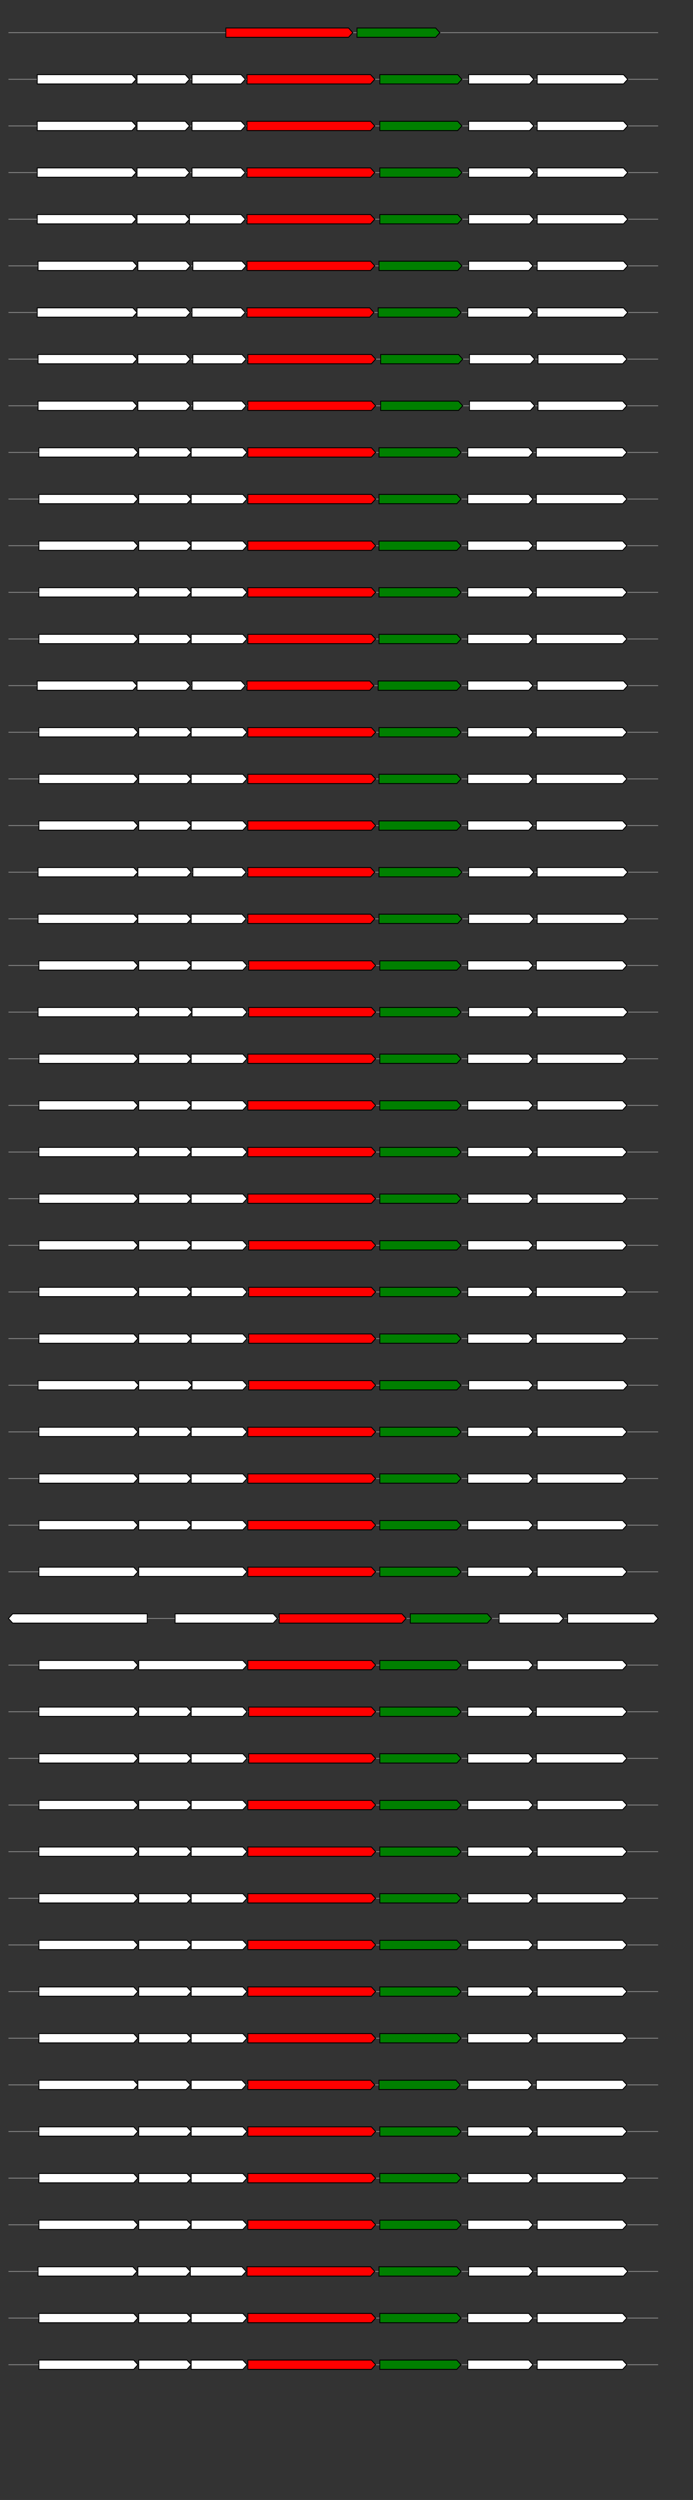 <svg xmlns="http://www.w3.org/2000/svg" height="2770" width="768.0" version="1.1" y="0" x="0" preserveAspectRatio="none" xmlns:xlink="http://www.w3.org/1999/xlink" viewBox="0 0 819.2 2680"  >
<rect x="0" y="0" width="819.2" height="2680" fill="#333333" stroke="none"/>
<g  >
<line y1="35" x2="778.0" style="stroke:grey; stroke-width:1; " x1="10" y2="35"  />
</g>
<g id="all_1_0_0"  >
<polygon style="stroke:black; stroke-width:1; fill:red; " points="267,40 412,40 417,35 412,30 267,30 267,40 "  />
</g>
<g id="all_1_0_1"  >
<polygon style="stroke:black; stroke-width:1; fill:green; " points="422,40 515,40 520,35 515,30 422,30 422,40 "  />
</g>
<g  >
<line y1="85" x2="778.0" style="stroke:grey; stroke-width:1; " x1="10" y2="85"  />
</g>
<g id="all_1_1_0"  >
<polygon style="stroke:black; stroke-width:1; fill:#FFFFFF; " points="44,90 156,90 161,85 156,80 44,80 44,90 "  />
</g>
<g id="all_1_1_1"  >
<polygon style="stroke:black; stroke-width:1; fill:#FFFFFF; " points="162,90 219,90 224,85 219,80 162,80 162,90 "  />
</g>
<g id="all_1_1_2"  >
<polygon style="stroke:black; stroke-width:1; fill:#FFFFFF; " points="227,90 285,90 290,85 285,80 227,80 227,90 "  />
</g>
<g id="all_1_1_3"  >
<polygon style="stroke:black; stroke-width:1; fill:red; " points="292,90 438,90 443,85 438,80 292,80 292,90 "  />
</g>
<g id="all_1_1_4"  >
<polygon style="stroke:black; stroke-width:1; fill:green; " points="449,90 541,90 546,85 541,80 449,80 449,90 "  />
</g>
<g id="all_1_1_5"  >
<polygon style="stroke:black; stroke-width:1; fill:#FFFFFF; " points="554,90 626,90 631,85 626,80 554,80 554,90 "  />
</g>
<g id="all_1_1_6"  >
<polygon style="stroke:black; stroke-width:1; fill:#FFFFFF; " points="635,90 737,90 742,85 737,80 635,80 635,90 "  />
</g>
<g  >
<line y1="135" x2="778.0" style="stroke:grey; stroke-width:1; " x1="10" y2="135"  />
</g>
<g id="all_1_2_0"  >
<polygon style="stroke:black; stroke-width:1; fill:#FFFFFF; " points="44,140 156,140 161,135 156,130 44,130 44,140 "  />
</g>
<g id="all_1_2_1"  >
<polygon style="stroke:black; stroke-width:1; fill:#FFFFFF; " points="162,140 219,140 224,135 219,130 162,130 162,140 "  />
</g>
<g id="all_1_2_2"  >
<polygon style="stroke:black; stroke-width:1; fill:#FFFFFF; " points="227,140 285,140 290,135 285,130 227,130 227,140 "  />
</g>
<g id="all_1_2_3"  >
<polygon style="stroke:black; stroke-width:1; fill:red; " points="292,140 438,140 443,135 438,130 292,130 292,140 "  />
</g>
<g id="all_1_2_4"  >
<polygon style="stroke:black; stroke-width:1; fill:green; " points="449,140 541,140 546,135 541,130 449,130 449,140 "  />
</g>
<g id="all_1_2_5"  >
<polygon style="stroke:black; stroke-width:1; fill:#FFFFFF; " points="554,140 626,140 631,135 626,130 554,130 554,140 "  />
</g>
<g id="all_1_2_6"  >
<polygon style="stroke:black; stroke-width:1; fill:#FFFFFF; " points="635,140 737,140 742,135 737,130 635,130 635,140 "  />
</g>
<g  >
<line y1="185" x2="778.0" style="stroke:grey; stroke-width:1; " x1="10" y2="185"  />
</g>
<g id="all_1_3_0"  >
<polygon style="stroke:black; stroke-width:1; fill:#FFFFFF; " points="44,190 156,190 161,185 156,180 44,180 44,190 "  />
</g>
<g id="all_1_3_1"  >
<polygon style="stroke:black; stroke-width:1; fill:#FFFFFF; " points="162,190 219,190 224,185 219,180 162,180 162,190 "  />
</g>
<g id="all_1_3_2"  >
<polygon style="stroke:black; stroke-width:1; fill:#FFFFFF; " points="227,190 285,190 290,185 285,180 227,180 227,190 "  />
</g>
<g id="all_1_3_3"  >
<polygon style="stroke:black; stroke-width:1; fill:red; " points="292,190 438,190 443,185 438,180 292,180 292,190 "  />
</g>
<g id="all_1_3_4"  >
<polygon style="stroke:black; stroke-width:1; fill:green; " points="449,190 541,190 546,185 541,180 449,180 449,190 "  />
</g>
<g id="all_1_3_5"  >
<polygon style="stroke:black; stroke-width:1; fill:#FFFFFF; " points="554,190 626,190 631,185 626,180 554,180 554,190 "  />
</g>
<g id="all_1_3_6"  >
<polygon style="stroke:black; stroke-width:1; fill:#FFFFFF; " points="635,190 737,190 742,185 737,180 635,180 635,190 "  />
</g>
<g  >
<line y1="235" x2="778.0" style="stroke:grey; stroke-width:1; " x1="10" y2="235"  />
</g>
<g id="all_1_4_0"  >
<polygon style="stroke:black; stroke-width:1; fill:#FFFFFF; " points="44,240 156,240 161,235 156,230 44,230 44,240 "  />
</g>
<g id="all_1_4_1"  >
<polygon style="stroke:black; stroke-width:1; fill:#FFFFFF; " points="162,240 219,240 224,235 219,230 162,230 162,240 "  />
</g>
<g id="all_1_4_2"  >
<polygon style="stroke:black; stroke-width:1; fill:#FFFFFF; " points="224,240 285,240 290,235 285,230 224,230 224,240 "  />
</g>
<g id="all_1_4_3"  >
<polygon style="stroke:black; stroke-width:1; fill:red; " points="292,240 438,240 443,235 438,230 292,230 292,240 "  />
</g>
<g id="all_1_4_4"  >
<polygon style="stroke:black; stroke-width:1; fill:green; " points="449,240 541,240 546,235 541,230 449,230 449,240 "  />
</g>
<g id="all_1_4_5"  >
<polygon style="stroke:black; stroke-width:1; fill:#FFFFFF; " points="554,240 626,240 631,235 626,230 554,230 554,240 "  />
</g>
<g id="all_1_4_6"  >
<polygon style="stroke:black; stroke-width:1; fill:#FFFFFF; " points="635,240 737,240 742,235 737,230 635,230 635,240 "  />
</g>
<g  >
<line y1="285" x2="778.0" style="stroke:grey; stroke-width:1; " x1="10" y2="285"  />
</g>
<g id="all_1_5_0"  >
<polygon style="stroke:black; stroke-width:1; fill:#FFFFFF; " points="45,290 157,290 162,285 157,280 45,280 45,290 "  />
</g>
<g id="all_1_5_1"  >
<polygon style="stroke:black; stroke-width:1; fill:#FFFFFF; " points="163,290 220,290 225,285 220,280 163,280 163,290 "  />
</g>
<g id="all_1_5_2"  >
<polygon style="stroke:black; stroke-width:1; fill:#FFFFFF; " points="228,290 286,290 291,285 286,280 228,280 228,290 "  />
</g>
<g id="all_1_5_3"  >
<polygon style="stroke:black; stroke-width:1; fill:red; " points="292,290 438,290 443,285 438,280 292,280 292,290 "  />
</g>
<g id="all_1_5_4"  >
<polygon style="stroke:black; stroke-width:1; fill:green; " points="448,290 541,290 546,285 541,280 448,280 448,290 "  />
</g>
<g id="all_1_5_5"  >
<polygon style="stroke:black; stroke-width:1; fill:#FFFFFF; " points="554,290 625,290 630,285 625,280 554,280 554,290 "  />
</g>
<g id="all_1_5_6"  >
<polygon style="stroke:black; stroke-width:1; fill:#FFFFFF; " points="635,290 737,290 742,285 737,280 635,280 635,290 "  />
</g>
<g  >
<line y1="335" x2="778.0" style="stroke:grey; stroke-width:1; " x1="10" y2="335"  />
</g>
<g id="all_1_6_0"  >
<polygon style="stroke:black; stroke-width:1; fill:#FFFFFF; " points="44,340 157,340 162,335 157,330 44,330 44,340 "  />
</g>
<g id="all_1_6_1"  >
<polygon style="stroke:black; stroke-width:1; fill:#FFFFFF; " points="162,340 220,340 225,335 220,330 162,330 162,340 "  />
</g>
<g id="all_1_6_2"  >
<polygon style="stroke:black; stroke-width:1; fill:#FFFFFF; " points="227,340 285,340 290,335 285,330 227,330 227,340 "  />
</g>
<g id="all_1_6_3"  >
<polygon style="stroke:black; stroke-width:1; fill:red; " points="292,340 437,340 442,335 437,330 292,330 292,340 "  />
</g>
<g id="all_1_6_4"  >
<polygon style="stroke:black; stroke-width:1; fill:green; " points="447,340 540,340 545,335 540,330 447,330 447,340 "  />
</g>
<g id="all_1_6_5"  >
<polygon style="stroke:black; stroke-width:1; fill:#FFFFFF; " points="553,340 625,340 630,335 625,330 553,330 553,340 "  />
</g>
<g id="all_1_6_6"  >
<polygon style="stroke:black; stroke-width:1; fill:#FFFFFF; " points="635,340 737,340 742,335 737,330 635,330 635,340 "  />
</g>
<g  >
<line y1="385" x2="778.0" style="stroke:grey; stroke-width:1; " x1="10" y2="385"  />
</g>
<g id="all_1_7_0"  >
<polygon style="stroke:black; stroke-width:1; fill:#FFFFFF; " points="45,390 157,390 162,385 157,380 45,380 45,390 "  />
</g>
<g id="all_1_7_1"  >
<polygon style="stroke:black; stroke-width:1; fill:#FFFFFF; " points="163,390 220,390 225,385 220,380 163,380 163,390 "  />
</g>
<g id="all_1_7_2"  >
<polygon style="stroke:black; stroke-width:1; fill:#FFFFFF; " points="228,390 286,390 291,385 286,380 228,380 228,390 "  />
</g>
<g id="all_1_7_3"  >
<polygon style="stroke:black; stroke-width:1; fill:red; " points="293,390 439,390 444,385 439,380 293,380 293,390 "  />
</g>
<g id="all_1_7_4"  >
<polygon style="stroke:black; stroke-width:1; fill:green; " points="450,390 542,390 547,385 542,380 450,380 450,390 "  />
</g>
<g id="all_1_7_5"  >
<polygon style="stroke:black; stroke-width:1; fill:#FFFFFF; " points="555,390 627,390 632,385 627,380 555,380 555,390 "  />
</g>
<g id="all_1_7_6"  >
<polygon style="stroke:black; stroke-width:1; fill:#FFFFFF; " points="636,390 736,390 741,385 736,380 636,380 636,390 "  />
</g>
<g  >
<line y1="435" x2="778.0" style="stroke:grey; stroke-width:1; " x1="10" y2="435"  />
</g>
<g id="all_1_8_0"  >
<polygon style="stroke:black; stroke-width:1; fill:#FFFFFF; " points="45,440 157,440 162,435 157,430 45,430 45,440 "  />
</g>
<g id="all_1_8_1"  >
<polygon style="stroke:black; stroke-width:1; fill:#FFFFFF; " points="163,440 220,440 225,435 220,430 163,430 163,440 "  />
</g>
<g id="all_1_8_2"  >
<polygon style="stroke:black; stroke-width:1; fill:#FFFFFF; " points="228,440 286,440 291,435 286,430 228,430 228,440 "  />
</g>
<g id="all_1_8_3"  >
<polygon style="stroke:black; stroke-width:1; fill:red; " points="293,440 439,440 444,435 439,430 293,430 293,440 "  />
</g>
<g id="all_1_8_4"  >
<polygon style="stroke:black; stroke-width:1; fill:green; " points="450,440 542,440 547,435 542,430 450,430 450,440 "  />
</g>
<g id="all_1_8_5"  >
<polygon style="stroke:black; stroke-width:1; fill:#FFFFFF; " points="555,440 627,440 632,435 627,430 555,430 555,440 "  />
</g>
<g id="all_1_8_6"  >
<polygon style="stroke:black; stroke-width:1; fill:#FFFFFF; " points="636,440 736,440 741,435 736,430 636,430 636,440 "  />
</g>
<g  >
<line y1="485" x2="778.0" style="stroke:grey; stroke-width:1; " x1="10" y2="485"  />
</g>
<g id="all_1_9_0"  >
<polygon style="stroke:black; stroke-width:1; fill:#FFFFFF; " points="46,490 158,490 163,485 158,480 46,480 46,490 "  />
</g>
<g id="all_1_9_1"  >
<polygon style="stroke:black; stroke-width:1; fill:#FFFFFF; " points="164,490 221,490 226,485 221,480 164,480 164,490 "  />
</g>
<g id="all_1_9_2"  >
<polygon style="stroke:black; stroke-width:1; fill:#FFFFFF; " points="226,490 287,490 292,485 287,480 226,480 226,490 "  />
</g>
<g id="all_1_9_3"  >
<polygon style="stroke:black; stroke-width:1; fill:red; " points="293,490 439,490 444,485 439,480 293,480 293,490 "  />
</g>
<g id="all_1_9_4"  >
<polygon style="stroke:black; stroke-width:1; fill:green; " points="448,490 540,490 545,485 540,480 448,480 448,490 "  />
</g>
<g id="all_1_9_5"  >
<polygon style="stroke:black; stroke-width:1; fill:#FFFFFF; " points="553,490 625,490 630,485 625,480 553,480 553,490 "  />
</g>
<g id="all_1_9_6"  >
<polygon style="stroke:black; stroke-width:1; fill:#FFFFFF; " points="634,490 736,490 741,485 736,480 634,480 634,490 "  />
</g>
<g  >
<line y1="535" x2="778.0" style="stroke:grey; stroke-width:1; " x1="10" y2="535"  />
</g>
<g id="all_1_10_0"  >
<polygon style="stroke:black; stroke-width:1; fill:#FFFFFF; " points="46,540 158,540 163,535 158,530 46,530 46,540 "  />
</g>
<g id="all_1_10_1"  >
<polygon style="stroke:black; stroke-width:1; fill:#FFFFFF; " points="164,540 221,540 226,535 221,530 164,530 164,540 "  />
</g>
<g id="all_1_10_2"  >
<polygon style="stroke:black; stroke-width:1; fill:#FFFFFF; " points="226,540 287,540 292,535 287,530 226,530 226,540 "  />
</g>
<g id="all_1_10_3"  >
<polygon style="stroke:black; stroke-width:1; fill:red; " points="293,540 439,540 444,535 439,530 293,530 293,540 "  />
</g>
<g id="all_1_10_4"  >
<polygon style="stroke:black; stroke-width:1; fill:green; " points="448,540 540,540 545,535 540,530 448,530 448,540 "  />
</g>
<g id="all_1_10_5"  >
<polygon style="stroke:black; stroke-width:1; fill:#FFFFFF; " points="553,540 625,540 630,535 625,530 553,530 553,540 "  />
</g>
<g id="all_1_10_6"  >
<polygon style="stroke:black; stroke-width:1; fill:#FFFFFF; " points="634,540 736,540 741,535 736,530 634,530 634,540 "  />
</g>
<g  >
<line y1="585" x2="778.0" style="stroke:grey; stroke-width:1; " x1="10" y2="585"  />
</g>
<g id="all_1_11_0"  >
<polygon style="stroke:black; stroke-width:1; fill:#FFFFFF; " points="46,590 158,590 163,585 158,580 46,580 46,590 "  />
</g>
<g id="all_1_11_1"  >
<polygon style="stroke:black; stroke-width:1; fill:#FFFFFF; " points="164,590 221,590 226,585 221,580 164,580 164,590 "  />
</g>
<g id="all_1_11_2"  >
<polygon style="stroke:black; stroke-width:1; fill:#FFFFFF; " points="226,590 287,590 292,585 287,580 226,580 226,590 "  />
</g>
<g id="all_1_11_3"  >
<polygon style="stroke:black; stroke-width:1; fill:red; " points="293,590 439,590 444,585 439,580 293,580 293,590 "  />
</g>
<g id="all_1_11_4"  >
<polygon style="stroke:black; stroke-width:1; fill:green; " points="448,590 540,590 545,585 540,580 448,580 448,590 "  />
</g>
<g id="all_1_11_5"  >
<polygon style="stroke:black; stroke-width:1; fill:#FFFFFF; " points="553,590 625,590 630,585 625,580 553,580 553,590 "  />
</g>
<g id="all_1_11_6"  >
<polygon style="stroke:black; stroke-width:1; fill:#FFFFFF; " points="634,590 736,590 741,585 736,580 634,580 634,590 "  />
</g>
<g  >
<line y1="635" x2="778.0" style="stroke:grey; stroke-width:1; " x1="10" y2="635"  />
</g>
<g id="all_1_12_0"  >
<polygon style="stroke:black; stroke-width:1; fill:#FFFFFF; " points="46,640 158,640 163,635 158,630 46,630 46,640 "  />
</g>
<g id="all_1_12_1"  >
<polygon style="stroke:black; stroke-width:1; fill:#FFFFFF; " points="164,640 221,640 226,635 221,630 164,630 164,640 "  />
</g>
<g id="all_1_12_2"  >
<polygon style="stroke:black; stroke-width:1; fill:#FFFFFF; " points="226,640 287,640 292,635 287,630 226,630 226,640 "  />
</g>
<g id="all_1_12_3"  >
<polygon style="stroke:black; stroke-width:1; fill:red; " points="293,640 439,640 444,635 439,630 293,630 293,640 "  />
</g>
<g id="all_1_12_4"  >
<polygon style="stroke:black; stroke-width:1; fill:green; " points="448,640 540,640 545,635 540,630 448,630 448,640 "  />
</g>
<g id="all_1_12_5"  >
<polygon style="stroke:black; stroke-width:1; fill:#FFFFFF; " points="553,640 625,640 630,635 625,630 553,630 553,640 "  />
</g>
<g id="all_1_12_6"  >
<polygon style="stroke:black; stroke-width:1; fill:#FFFFFF; " points="634,640 736,640 741,635 736,630 634,630 634,640 "  />
</g>
<g  >
<line y1="685" x2="778.0" style="stroke:grey; stroke-width:1; " x1="10" y2="685"  />
</g>
<g id="all_1_13_0"  >
<polygon style="stroke:black; stroke-width:1; fill:#FFFFFF; " points="46,690 158,690 163,685 158,680 46,680 46,690 "  />
</g>
<g id="all_1_13_1"  >
<polygon style="stroke:black; stroke-width:1; fill:#FFFFFF; " points="164,690 221,690 226,685 221,680 164,680 164,690 "  />
</g>
<g id="all_1_13_2"  >
<polygon style="stroke:black; stroke-width:1; fill:#FFFFFF; " points="226,690 287,690 292,685 287,680 226,680 226,690 "  />
</g>
<g id="all_1_13_3"  >
<polygon style="stroke:black; stroke-width:1; fill:red; " points="293,690 439,690 444,685 439,680 293,680 293,690 "  />
</g>
<g id="all_1_13_4"  >
<polygon style="stroke:black; stroke-width:1; fill:green; " points="448,690 540,690 545,685 540,680 448,680 448,690 "  />
</g>
<g id="all_1_13_5"  >
<polygon style="stroke:black; stroke-width:1; fill:#FFFFFF; " points="553,690 625,690 630,685 625,680 553,680 553,690 "  />
</g>
<g id="all_1_13_6"  >
<polygon style="stroke:black; stroke-width:1; fill:#FFFFFF; " points="634,690 736,690 741,685 736,680 634,680 634,690 "  />
</g>
<g  >
<line y1="735" x2="778.0" style="stroke:grey; stroke-width:1; " x1="10" y2="735"  />
</g>
<g id="all_1_14_0"  >
<polygon style="stroke:black; stroke-width:1; fill:#FFFFFF; " points="44,740 157,740 162,735 157,730 44,730 44,740 "  />
</g>
<g id="all_1_14_1"  >
<polygon style="stroke:black; stroke-width:1; fill:#FFFFFF; " points="162,740 220,740 225,735 220,730 162,730 162,740 "  />
</g>
<g id="all_1_14_2"  >
<polygon style="stroke:black; stroke-width:1; fill:#FFFFFF; " points="227,740 285,740 290,735 285,730 227,730 227,740 "  />
</g>
<g id="all_1_14_3"  >
<polygon style="stroke:black; stroke-width:1; fill:red; " points="292,740 437,740 442,735 437,730 292,730 292,740 "  />
</g>
<g id="all_1_14_4"  >
<polygon style="stroke:black; stroke-width:1; fill:green; " points="447,740 540,740 545,735 540,730 447,730 447,740 "  />
</g>
<g id="all_1_14_5"  >
<polygon style="stroke:black; stroke-width:1; fill:#FFFFFF; " points="553,740 625,740 630,735 625,730 553,730 553,740 "  />
</g>
<g id="all_1_14_6"  >
<polygon style="stroke:black; stroke-width:1; fill:#FFFFFF; " points="635,740 737,740 742,735 737,730 635,730 635,740 "  />
</g>
<g  >
<line y1="785" x2="778.0" style="stroke:grey; stroke-width:1; " x1="10" y2="785"  />
</g>
<g id="all_1_15_0"  >
<polygon style="stroke:black; stroke-width:1; fill:#FFFFFF; " points="46,790 158,790 163,785 158,780 46,780 46,790 "  />
</g>
<g id="all_1_15_1"  >
<polygon style="stroke:black; stroke-width:1; fill:#FFFFFF; " points="164,790 221,790 226,785 221,780 164,780 164,790 "  />
</g>
<g id="all_1_15_2"  >
<polygon style="stroke:black; stroke-width:1; fill:#FFFFFF; " points="226,790 287,790 292,785 287,780 226,780 226,790 "  />
</g>
<g id="all_1_15_3"  >
<polygon style="stroke:black; stroke-width:1; fill:red; " points="293,790 439,790 444,785 439,780 293,780 293,790 "  />
</g>
<g id="all_1_15_4"  >
<polygon style="stroke:black; stroke-width:1; fill:green; " points="448,790 540,790 545,785 540,780 448,780 448,790 "  />
</g>
<g id="all_1_15_5"  >
<polygon style="stroke:black; stroke-width:1; fill:#FFFFFF; " points="553,790 625,790 630,785 625,780 553,780 553,790 "  />
</g>
<g id="all_1_15_6"  >
<polygon style="stroke:black; stroke-width:1; fill:#FFFFFF; " points="634,790 736,790 741,785 736,780 634,780 634,790 "  />
</g>
<g  >
<line y1="835" x2="778.0" style="stroke:grey; stroke-width:1; " x1="10" y2="835"  />
</g>
<g id="all_1_16_0"  >
<polygon style="stroke:black; stroke-width:1; fill:#FFFFFF; " points="46,840 158,840 163,835 158,830 46,830 46,840 "  />
</g>
<g id="all_1_16_1"  >
<polygon style="stroke:black; stroke-width:1; fill:#FFFFFF; " points="164,840 221,840 226,835 221,830 164,830 164,840 "  />
</g>
<g id="all_1_16_2"  >
<polygon style="stroke:black; stroke-width:1; fill:#FFFFFF; " points="226,840 287,840 292,835 287,830 226,830 226,840 "  />
</g>
<g id="all_1_16_3"  >
<polygon style="stroke:black; stroke-width:1; fill:red; " points="293,840 439,840 444,835 439,830 293,830 293,840 "  />
</g>
<g id="all_1_16_4"  >
<polygon style="stroke:black; stroke-width:1; fill:green; " points="448,840 540,840 545,835 540,830 448,830 448,840 "  />
</g>
<g id="all_1_16_5"  >
<polygon style="stroke:black; stroke-width:1; fill:#FFFFFF; " points="553,840 625,840 630,835 625,830 553,830 553,840 "  />
</g>
<g id="all_1_16_6"  >
<polygon style="stroke:black; stroke-width:1; fill:#FFFFFF; " points="634,840 736,840 741,835 736,830 634,830 634,840 "  />
</g>
<g  >
<line y1="885" x2="778.0" style="stroke:grey; stroke-width:1; " x1="10" y2="885"  />
</g>
<g id="all_1_17_0"  >
<polygon style="stroke:black; stroke-width:1; fill:#FFFFFF; " points="46,890 158,890 163,885 158,880 46,880 46,890 "  />
</g>
<g id="all_1_17_1"  >
<polygon style="stroke:black; stroke-width:1; fill:#FFFFFF; " points="164,890 221,890 226,885 221,880 164,880 164,890 "  />
</g>
<g id="all_1_17_2"  >
<polygon style="stroke:black; stroke-width:1; fill:#FFFFFF; " points="226,890 287,890 292,885 287,880 226,880 226,890 "  />
</g>
<g id="all_1_17_3"  >
<polygon style="stroke:black; stroke-width:1; fill:red; " points="293,890 439,890 444,885 439,880 293,880 293,890 "  />
</g>
<g id="all_1_17_4"  >
<polygon style="stroke:black; stroke-width:1; fill:green; " points="448,890 540,890 545,885 540,880 448,880 448,890 "  />
</g>
<g id="all_1_17_5"  >
<polygon style="stroke:black; stroke-width:1; fill:#FFFFFF; " points="553,890 625,890 630,885 625,880 553,880 553,890 "  />
</g>
<g id="all_1_17_6"  >
<polygon style="stroke:black; stroke-width:1; fill:#FFFFFF; " points="634,890 736,890 741,885 736,880 634,880 634,890 "  />
</g>
<g  >
<line y1="935" x2="778.0" style="stroke:grey; stroke-width:1; " x1="10" y2="935"  />
</g>
<g id="all_1_18_0"  >
<polygon style="stroke:black; stroke-width:1; fill:#FFFFFF; " points="45,940 158,940 163,935 158,930 45,930 45,940 "  />
</g>
<g id="all_1_18_1"  >
<polygon style="stroke:black; stroke-width:1; fill:#FFFFFF; " points="163,940 221,940 226,935 221,930 163,930 163,940 "  />
</g>
<g id="all_1_18_2"  >
<polygon style="stroke:black; stroke-width:1; fill:#FFFFFF; " points="228,940 286,940 291,935 286,930 228,930 228,940 "  />
</g>
<g id="all_1_18_3"  >
<polygon style="stroke:black; stroke-width:1; fill:red; " points="293,940 438,940 443,935 438,930 293,930 293,940 "  />
</g>
<g id="all_1_18_4"  >
<polygon style="stroke:black; stroke-width:1; fill:green; " points="448,940 541,940 546,935 541,930 448,930 448,940 "  />
</g>
<g id="all_1_18_5"  >
<polygon style="stroke:black; stroke-width:1; fill:#FFFFFF; " points="554,940 626,940 631,935 626,930 554,930 554,940 "  />
</g>
<g id="all_1_18_6"  >
<polygon style="stroke:black; stroke-width:1; fill:#FFFFFF; " points="635,940 737,940 742,935 737,930 635,930 635,940 "  />
</g>
<g  >
<line y1="985" x2="778.0" style="stroke:grey; stroke-width:1; " x1="10" y2="985"  />
</g>
<g id="all_1_19_0"  >
<polygon style="stroke:black; stroke-width:1; fill:#FFFFFF; " points="45,990 158,990 163,985 158,980 45,980 45,990 "  />
</g>
<g id="all_1_19_1"  >
<polygon style="stroke:black; stroke-width:1; fill:#FFFFFF; " points="163,990 221,990 226,985 221,980 163,980 163,990 "  />
</g>
<g id="all_1_19_2"  >
<polygon style="stroke:black; stroke-width:1; fill:#FFFFFF; " points="226,990 286,990 291,985 286,980 226,980 226,990 "  />
</g>
<g id="all_1_19_3"  >
<polygon style="stroke:black; stroke-width:1; fill:red; " points="293,990 438,990 443,985 438,980 293,980 293,990 "  />
</g>
<g id="all_1_19_4"  >
<polygon style="stroke:black; stroke-width:1; fill:green; " points="448,990 541,990 546,985 541,980 448,980 448,990 "  />
</g>
<g id="all_1_19_5"  >
<polygon style="stroke:black; stroke-width:1; fill:#FFFFFF; " points="554,990 626,990 631,985 626,980 554,980 554,990 "  />
</g>
<g id="all_1_19_6"  >
<polygon style="stroke:black; stroke-width:1; fill:#FFFFFF; " points="635,990 737,990 742,985 737,980 635,980 635,990 "  />
</g>
<g  >
<line y1="1035" x2="778.0" style="stroke:grey; stroke-width:1; " x1="10" y2="1035"  />
</g>
<g id="all_1_20_0"  >
<polygon style="stroke:black; stroke-width:1; fill:#FFFFFF; " points="46,1040 158,1040 163,1035 158,1030 46,1030 46,1040 "  />
</g>
<g id="all_1_20_1"  >
<polygon style="stroke:black; stroke-width:1; fill:#FFFFFF; " points="164,1040 221,1040 226,1035 221,1030 164,1030 164,1040 "  />
</g>
<g id="all_1_20_2"  >
<polygon style="stroke:black; stroke-width:1; fill:#FFFFFF; " points="226,1040 287,1040 292,1035 287,1030 226,1030 226,1040 "  />
</g>
<g id="all_1_20_3"  >
<polygon style="stroke:black; stroke-width:1; fill:red; " points="294,1040 439,1040 444,1035 439,1030 294,1030 294,1040 "  />
</g>
<g id="all_1_20_4"  >
<polygon style="stroke:black; stroke-width:1; fill:green; " points="449,1040 540,1040 545,1035 540,1030 449,1030 449,1040 "  />
</g>
<g id="all_1_20_5"  >
<polygon style="stroke:black; stroke-width:1; fill:#FFFFFF; " points="553,1040 625,1040 630,1035 625,1030 553,1030 553,1040 "  />
</g>
<g id="all_1_20_6"  >
<polygon style="stroke:black; stroke-width:1; fill:#FFFFFF; " points="634,1040 736,1040 741,1035 736,1030 634,1030 634,1040 "  />
</g>
<g  >
<line y1="1085" x2="778.0" style="stroke:grey; stroke-width:1; " x1="10" y2="1085"  />
</g>
<g id="all_1_21_0"  >
<polygon style="stroke:black; stroke-width:1; fill:#FFFFFF; " points="45,1090 159,1090 164,1085 159,1080 45,1080 45,1090 "  />
</g>
<g id="all_1_21_1"  >
<polygon style="stroke:black; stroke-width:1; fill:#FFFFFF; " points="164,1090 222,1090 227,1085 222,1080 164,1080 164,1090 "  />
</g>
<g id="all_1_21_2"  >
<polygon style="stroke:black; stroke-width:1; fill:#FFFFFF; " points="227,1090 287,1090 292,1085 287,1080 227,1080 227,1090 "  />
</g>
<g id="all_1_21_3"  >
<polygon style="stroke:black; stroke-width:1; fill:red; " points="294,1090 439,1090 444,1085 439,1080 294,1080 294,1090 "  />
</g>
<g id="all_1_21_4"  >
<polygon style="stroke:black; stroke-width:1; fill:green; " points="449,1090 540,1090 545,1085 540,1080 449,1080 449,1090 "  />
</g>
<g id="all_1_21_5"  >
<polygon style="stroke:black; stroke-width:1; fill:#FFFFFF; " points="554,1090 625,1090 630,1085 625,1080 554,1080 554,1090 "  />
</g>
<g id="all_1_21_6"  >
<polygon style="stroke:black; stroke-width:1; fill:#FFFFFF; " points="635,1090 737,1090 742,1085 737,1080 635,1080 635,1090 "  />
</g>
<g  >
<line y1="1135" x2="778.0" style="stroke:grey; stroke-width:1; " x1="10" y2="1135"  />
</g>
<g id="all_1_22_0"  >
<polygon style="stroke:black; stroke-width:1; fill:#FFFFFF; " points="46,1140 158,1140 163,1135 158,1130 46,1130 46,1140 "  />
</g>
<g id="all_1_22_1"  >
<polygon style="stroke:black; stroke-width:1; fill:#FFFFFF; " points="164,1140 221,1140 226,1135 221,1130 164,1130 164,1140 "  />
</g>
<g id="all_1_22_2"  >
<polygon style="stroke:black; stroke-width:1; fill:#FFFFFF; " points="226,1140 287,1140 292,1135 287,1130 226,1130 226,1140 "  />
</g>
<g id="all_1_22_3"  >
<polygon style="stroke:black; stroke-width:1; fill:red; " points="293,1140 439,1140 444,1135 439,1130 293,1130 293,1140 "  />
</g>
<g id="all_1_22_4"  >
<polygon style="stroke:black; stroke-width:1; fill:green; " points="449,1140 540,1140 545,1135 540,1130 449,1130 449,1140 "  />
</g>
<g id="all_1_22_5"  >
<polygon style="stroke:black; stroke-width:1; fill:#FFFFFF; " points="553,1140 625,1140 630,1135 625,1130 553,1130 553,1140 "  />
</g>
<g id="all_1_22_6"  >
<polygon style="stroke:black; stroke-width:1; fill:#FFFFFF; " points="635,1140 736,1140 741,1135 736,1130 635,1130 635,1140 "  />
</g>
<g  >
<line y1="1185" x2="778.0" style="stroke:grey; stroke-width:1; " x1="10" y2="1185"  />
</g>
<g id="all_1_23_0"  >
<polygon style="stroke:black; stroke-width:1; fill:#FFFFFF; " points="46,1190 158,1190 163,1185 158,1180 46,1180 46,1190 "  />
</g>
<g id="all_1_23_1"  >
<polygon style="stroke:black; stroke-width:1; fill:#FFFFFF; " points="164,1190 221,1190 226,1185 221,1180 164,1180 164,1190 "  />
</g>
<g id="all_1_23_2"  >
<polygon style="stroke:black; stroke-width:1; fill:#FFFFFF; " points="226,1190 287,1190 292,1185 287,1180 226,1180 226,1190 "  />
</g>
<g id="all_1_23_3"  >
<polygon style="stroke:black; stroke-width:1; fill:red; " points="293,1190 439,1190 444,1185 439,1180 293,1180 293,1190 "  />
</g>
<g id="all_1_23_4"  >
<polygon style="stroke:black; stroke-width:1; fill:green; " points="449,1190 540,1190 545,1185 540,1180 449,1180 449,1190 "  />
</g>
<g id="all_1_23_5"  >
<polygon style="stroke:black; stroke-width:1; fill:#FFFFFF; " points="553,1190 625,1190 630,1185 625,1180 553,1180 553,1190 "  />
</g>
<g id="all_1_23_6"  >
<polygon style="stroke:black; stroke-width:1; fill:#FFFFFF; " points="635,1190 736,1190 741,1185 736,1180 635,1180 635,1190 "  />
</g>
<g  >
<line y1="1235" x2="778.0" style="stroke:grey; stroke-width:1; " x1="10" y2="1235"  />
</g>
<g id="all_1_24_0"  >
<polygon style="stroke:black; stroke-width:1; fill:#FFFFFF; " points="46,1240 158,1240 163,1235 158,1230 46,1230 46,1240 "  />
</g>
<g id="all_1_24_1"  >
<polygon style="stroke:black; stroke-width:1; fill:#FFFFFF; " points="164,1240 221,1240 226,1235 221,1230 164,1230 164,1240 "  />
</g>
<g id="all_1_24_2"  >
<polygon style="stroke:black; stroke-width:1; fill:#FFFFFF; " points="226,1240 287,1240 292,1235 287,1230 226,1230 226,1240 "  />
</g>
<g id="all_1_24_3"  >
<polygon style="stroke:black; stroke-width:1; fill:red; " points="293,1240 439,1240 444,1235 439,1230 293,1230 293,1240 "  />
</g>
<g id="all_1_24_4"  >
<polygon style="stroke:black; stroke-width:1; fill:green; " points="449,1240 540,1240 545,1235 540,1230 449,1230 449,1240 "  />
</g>
<g id="all_1_24_5"  >
<polygon style="stroke:black; stroke-width:1; fill:#FFFFFF; " points="553,1240 625,1240 630,1235 625,1230 553,1230 553,1240 "  />
</g>
<g id="all_1_24_6"  >
<polygon style="stroke:black; stroke-width:1; fill:#FFFFFF; " points="635,1240 736,1240 741,1235 736,1230 635,1230 635,1240 "  />
</g>
<g  >
<line y1="1285" x2="778.0" style="stroke:grey; stroke-width:1; " x1="10" y2="1285"  />
</g>
<g id="all_1_25_0"  >
<polygon style="stroke:black; stroke-width:1; fill:#FFFFFF; " points="46,1290 158,1290 163,1285 158,1280 46,1280 46,1290 "  />
</g>
<g id="all_1_25_1"  >
<polygon style="stroke:black; stroke-width:1; fill:#FFFFFF; " points="164,1290 221,1290 226,1285 221,1280 164,1280 164,1290 "  />
</g>
<g id="all_1_25_2"  >
<polygon style="stroke:black; stroke-width:1; fill:#FFFFFF; " points="226,1290 287,1290 292,1285 287,1280 226,1280 226,1290 "  />
</g>
<g id="all_1_25_3"  >
<polygon style="stroke:black; stroke-width:1; fill:red; " points="293,1290 439,1290 444,1285 439,1280 293,1280 293,1290 "  />
</g>
<g id="all_1_25_4"  >
<polygon style="stroke:black; stroke-width:1; fill:green; " points="449,1290 540,1290 545,1285 540,1280 449,1280 449,1290 "  />
</g>
<g id="all_1_25_5"  >
<polygon style="stroke:black; stroke-width:1; fill:#FFFFFF; " points="553,1290 625,1290 630,1285 625,1280 553,1280 553,1290 "  />
</g>
<g id="all_1_25_6"  >
<polygon style="stroke:black; stroke-width:1; fill:#FFFFFF; " points="635,1290 736,1290 741,1285 736,1280 635,1280 635,1290 "  />
</g>
<g  >
<line y1="1335" x2="778.0" style="stroke:grey; stroke-width:1; " x1="10" y2="1335"  />
</g>
<g id="all_1_26_0"  >
<polygon style="stroke:black; stroke-width:1; fill:#FFFFFF; " points="46,1340 158,1340 163,1335 158,1330 46,1330 46,1340 "  />
</g>
<g id="all_1_26_1"  >
<polygon style="stroke:black; stroke-width:1; fill:#FFFFFF; " points="164,1340 221,1340 226,1335 221,1330 164,1330 164,1340 "  />
</g>
<g id="all_1_26_2"  >
<polygon style="stroke:black; stroke-width:1; fill:#FFFFFF; " points="226,1340 287,1340 292,1335 287,1330 226,1330 226,1340 "  />
</g>
<g id="all_1_26_3"  >
<polygon style="stroke:black; stroke-width:1; fill:red; " points="294,1340 439,1340 444,1335 439,1330 294,1330 294,1340 "  />
</g>
<g id="all_1_26_4"  >
<polygon style="stroke:black; stroke-width:1; fill:green; " points="449,1340 540,1340 545,1335 540,1330 449,1330 449,1340 "  />
</g>
<g id="all_1_26_5"  >
<polygon style="stroke:black; stroke-width:1; fill:#FFFFFF; " points="553,1340 625,1340 630,1335 625,1330 553,1330 553,1340 "  />
</g>
<g id="all_1_26_6"  >
<polygon style="stroke:black; stroke-width:1; fill:#FFFFFF; " points="634,1340 736,1340 741,1335 736,1330 634,1330 634,1340 "  />
</g>
<g  >
<line y1="1385" x2="778.0" style="stroke:grey; stroke-width:1; " x1="10" y2="1385"  />
</g>
<g id="all_1_27_0"  >
<polygon style="stroke:black; stroke-width:1; fill:#FFFFFF; " points="46,1390 158,1390 163,1385 158,1380 46,1380 46,1390 "  />
</g>
<g id="all_1_27_1"  >
<polygon style="stroke:black; stroke-width:1; fill:#FFFFFF; " points="164,1390 221,1390 226,1385 221,1380 164,1380 164,1390 "  />
</g>
<g id="all_1_27_2"  >
<polygon style="stroke:black; stroke-width:1; fill:#FFFFFF; " points="226,1390 287,1390 292,1385 287,1380 226,1380 226,1390 "  />
</g>
<g id="all_1_27_3"  >
<polygon style="stroke:black; stroke-width:1; fill:red; " points="294,1390 439,1390 444,1385 439,1380 294,1380 294,1390 "  />
</g>
<g id="all_1_27_4"  >
<polygon style="stroke:black; stroke-width:1; fill:green; " points="449,1390 540,1390 545,1385 540,1380 449,1380 449,1390 "  />
</g>
<g id="all_1_27_5"  >
<polygon style="stroke:black; stroke-width:1; fill:#FFFFFF; " points="553,1390 625,1390 630,1385 625,1380 553,1380 553,1390 "  />
</g>
<g id="all_1_27_6"  >
<polygon style="stroke:black; stroke-width:1; fill:#FFFFFF; " points="634,1390 736,1390 741,1385 736,1380 634,1380 634,1390 "  />
</g>
<g  >
<line y1="1435" x2="778.0" style="stroke:grey; stroke-width:1; " x1="10" y2="1435"  />
</g>
<g id="all_1_28_0"  >
<polygon style="stroke:black; stroke-width:1; fill:#FFFFFF; " points="46,1440 158,1440 163,1435 158,1430 46,1430 46,1440 "  />
</g>
<g id="all_1_28_1"  >
<polygon style="stroke:black; stroke-width:1; fill:#FFFFFF; " points="164,1440 221,1440 226,1435 221,1430 164,1430 164,1440 "  />
</g>
<g id="all_1_28_2"  >
<polygon style="stroke:black; stroke-width:1; fill:#FFFFFF; " points="226,1440 287,1440 292,1435 287,1430 226,1430 226,1440 "  />
</g>
<g id="all_1_28_3"  >
<polygon style="stroke:black; stroke-width:1; fill:red; " points="294,1440 439,1440 444,1435 439,1430 294,1430 294,1440 "  />
</g>
<g id="all_1_28_4"  >
<polygon style="stroke:black; stroke-width:1; fill:green; " points="449,1440 540,1440 545,1435 540,1430 449,1430 449,1440 "  />
</g>
<g id="all_1_28_5"  >
<polygon style="stroke:black; stroke-width:1; fill:#FFFFFF; " points="553,1440 625,1440 630,1435 625,1430 553,1430 553,1440 "  />
</g>
<g id="all_1_28_6"  >
<polygon style="stroke:black; stroke-width:1; fill:#FFFFFF; " points="634,1440 736,1440 741,1435 736,1430 634,1430 634,1440 "  />
</g>
<g  >
<line y1="1485" x2="778.0" style="stroke:grey; stroke-width:1; " x1="10" y2="1485"  />
</g>
<g id="all_1_29_0"  >
<polygon style="stroke:black; stroke-width:1; fill:#FFFFFF; " points="45,1490 159,1490 164,1485 159,1480 45,1480 45,1490 "  />
</g>
<g id="all_1_29_1"  >
<polygon style="stroke:black; stroke-width:1; fill:#FFFFFF; " points="164,1490 222,1490 227,1485 222,1480 164,1480 164,1490 "  />
</g>
<g id="all_1_29_2"  >
<polygon style="stroke:black; stroke-width:1; fill:#FFFFFF; " points="227,1490 287,1490 292,1485 287,1480 227,1480 227,1490 "  />
</g>
<g id="all_1_29_3"  >
<polygon style="stroke:black; stroke-width:1; fill:red; " points="294,1490 439,1490 444,1485 439,1480 294,1480 294,1490 "  />
</g>
<g id="all_1_29_4"  >
<polygon style="stroke:black; stroke-width:1; fill:green; " points="449,1490 540,1490 545,1485 540,1480 449,1480 449,1490 "  />
</g>
<g id="all_1_29_5"  >
<polygon style="stroke:black; stroke-width:1; fill:#FFFFFF; " points="554,1490 625,1490 630,1485 625,1480 554,1480 554,1490 "  />
</g>
<g id="all_1_29_6"  >
<polygon style="stroke:black; stroke-width:1; fill:#FFFFFF; " points="635,1490 737,1490 742,1485 737,1480 635,1480 635,1490 "  />
</g>
<g  >
<line y1="1535" x2="778.0" style="stroke:grey; stroke-width:1; " x1="10" y2="1535"  />
</g>
<g id="all_1_30_0"  >
<polygon style="stroke:black; stroke-width:1; fill:#FFFFFF; " points="46,1540 158,1540 163,1535 158,1530 46,1530 46,1540 "  />
</g>
<g id="all_1_30_1"  >
<polygon style="stroke:black; stroke-width:1; fill:#FFFFFF; " points="164,1540 221,1540 226,1535 221,1530 164,1530 164,1540 "  />
</g>
<g id="all_1_30_2"  >
<polygon style="stroke:black; stroke-width:1; fill:#FFFFFF; " points="226,1540 287,1540 292,1535 287,1530 226,1530 226,1540 "  />
</g>
<g id="all_1_30_3"  >
<polygon style="stroke:black; stroke-width:1; fill:red; " points="293,1540 439,1540 444,1535 439,1530 293,1530 293,1540 "  />
</g>
<g id="all_1_30_4"  >
<polygon style="stroke:black; stroke-width:1; fill:green; " points="449,1540 540,1540 545,1535 540,1530 449,1530 449,1540 "  />
</g>
<g id="all_1_30_5"  >
<polygon style="stroke:black; stroke-width:1; fill:#FFFFFF; " points="553,1540 625,1540 630,1535 625,1530 553,1530 553,1540 "  />
</g>
<g id="all_1_30_6"  >
<polygon style="stroke:black; stroke-width:1; fill:#FFFFFF; " points="635,1540 736,1540 741,1535 736,1530 635,1530 635,1540 "  />
</g>
<g  >
<line y1="1585" x2="778.0" style="stroke:grey; stroke-width:1; " x1="10" y2="1585"  />
</g>
<g id="all_1_31_0"  >
<polygon style="stroke:black; stroke-width:1; fill:#FFFFFF; " points="46,1590 158,1590 163,1585 158,1580 46,1580 46,1590 "  />
</g>
<g id="all_1_31_1"  >
<polygon style="stroke:black; stroke-width:1; fill:#FFFFFF; " points="164,1590 221,1590 226,1585 221,1580 164,1580 164,1590 "  />
</g>
<g id="all_1_31_2"  >
<polygon style="stroke:black; stroke-width:1; fill:#FFFFFF; " points="226,1590 287,1590 292,1585 287,1580 226,1580 226,1590 "  />
</g>
<g id="all_1_31_3"  >
<polygon style="stroke:black; stroke-width:1; fill:red; " points="293,1590 439,1590 444,1585 439,1580 293,1580 293,1590 "  />
</g>
<g id="all_1_31_4"  >
<polygon style="stroke:black; stroke-width:1; fill:green; " points="449,1590 540,1590 545,1585 540,1580 449,1580 449,1590 "  />
</g>
<g id="all_1_31_5"  >
<polygon style="stroke:black; stroke-width:1; fill:#FFFFFF; " points="553,1590 625,1590 630,1585 625,1580 553,1580 553,1590 "  />
</g>
<g id="all_1_31_6"  >
<polygon style="stroke:black; stroke-width:1; fill:#FFFFFF; " points="635,1590 736,1590 741,1585 736,1580 635,1580 635,1590 "  />
</g>
<g  >
<line y1="1635" x2="778.0" style="stroke:grey; stroke-width:1; " x1="10" y2="1635"  />
</g>
<g id="all_1_32_0"  >
<polygon style="stroke:black; stroke-width:1; fill:#FFFFFF; " points="46,1640 158,1640 163,1635 158,1630 46,1630 46,1640 "  />
</g>
<g id="all_1_32_1"  >
<polygon style="stroke:black; stroke-width:1; fill:#FFFFFF; " points="164,1640 221,1640 226,1635 221,1630 164,1630 164,1640 "  />
</g>
<g id="all_1_32_2"  >
<polygon style="stroke:black; stroke-width:1; fill:#FFFFFF; " points="226,1640 287,1640 292,1635 287,1630 226,1630 226,1640 "  />
</g>
<g id="all_1_32_3"  >
<polygon style="stroke:black; stroke-width:1; fill:red; " points="293,1640 439,1640 444,1635 439,1630 293,1630 293,1640 "  />
</g>
<g id="all_1_32_4"  >
<polygon style="stroke:black; stroke-width:1; fill:green; " points="449,1640 540,1640 545,1635 540,1630 449,1630 449,1640 "  />
</g>
<g id="all_1_32_5"  >
<polygon style="stroke:black; stroke-width:1; fill:#FFFFFF; " points="553,1640 625,1640 630,1635 625,1630 553,1630 553,1640 "  />
</g>
<g id="all_1_32_6"  >
<polygon style="stroke:black; stroke-width:1; fill:#FFFFFF; " points="635,1640 736,1640 741,1635 736,1630 635,1630 635,1640 "  />
</g>
<g  >
<line y1="1685" x2="778.0" style="stroke:grey; stroke-width:1; " x1="10" y2="1685"  />
</g>
<g id="all_1_33_0"  >
<polygon style="stroke:black; stroke-width:1; fill:#FFFFFF; " points="46,1690 158,1690 163,1685 158,1680 46,1680 46,1690 "  />
</g>
<g id="all_1_33_1"  >
<polygon style="stroke:black; stroke-width:1; fill:#FFFFFF; " points="164,1690 287,1690 292,1685 287,1680 164,1680 164,1690 "  />
</g>
<g id="all_1_33_2"  >
<polygon style="stroke:black; stroke-width:1; fill:red; " points="293,1690 439,1690 444,1685 439,1680 293,1680 293,1690 "  />
</g>
<g id="all_1_33_3"  >
<polygon style="stroke:black; stroke-width:1; fill:green; " points="449,1690 540,1690 545,1685 540,1680 449,1680 449,1690 "  />
</g>
<g id="all_1_33_4"  >
<polygon style="stroke:black; stroke-width:1; fill:#FFFFFF; " points="553,1690 625,1690 630,1685 625,1680 553,1680 553,1690 "  />
</g>
<g id="all_1_33_5"  >
<polygon style="stroke:black; stroke-width:1; fill:#FFFFFF; " points="635,1690 736,1690 741,1685 736,1680 635,1680 635,1690 "  />
</g>
<g  >
<line y1="1735" x2="778.0" style="stroke:grey; stroke-width:1; " x1="10" y2="1735"  />
</g>
<g id="all_1_34_0"  >
<polygon style="stroke:black; stroke-width:1; fill:#FFFFFF; " points="10,1735 15,1730 174,1730 174,1740 15,1740 10,1735 "  />
</g>
<g id="all_1_34_1"  >
<polygon style="stroke:black; stroke-width:1; fill:#FFFFFF; " points="207,1740 323,1740 328,1735 323,1730 207,1730 207,1740 "  />
</g>
<g id="all_1_34_2"  >
<polygon style="stroke:black; stroke-width:1; fill:red; " points="330,1740 475,1740 480,1735 475,1730 330,1730 330,1740 "  />
</g>
<g id="all_1_34_3"  >
<polygon style="stroke:black; stroke-width:1; fill:green; " points="485,1740 576,1740 581,1735 576,1730 485,1730 485,1740 "  />
</g>
<g id="all_1_34_4"  >
<polygon style="stroke:black; stroke-width:1; fill:#FFFFFF; " points="590,1740 661,1740 666,1735 661,1730 590,1730 590,1740 "  />
</g>
<g id="all_1_34_5"  >
<polygon style="stroke:black; stroke-width:1; fill:#FFFFFF; " points="671,1740 773,1740 778,1735 773,1730 671,1730 671,1740 "  />
</g>
<g  >
<line y1="1785" x2="778.0" style="stroke:grey; stroke-width:1; " x1="10" y2="1785"  />
</g>
<g id="all_1_35_0"  >
<polygon style="stroke:black; stroke-width:1; fill:#FFFFFF; " points="46,1790 158,1790 163,1785 158,1780 46,1780 46,1790 "  />
</g>
<g id="all_1_35_1"  >
<polygon style="stroke:black; stroke-width:1; fill:#FFFFFF; " points="164,1790 287,1790 292,1785 287,1780 164,1780 164,1790 "  />
</g>
<g id="all_1_35_2"  >
<polygon style="stroke:black; stroke-width:1; fill:red; " points="293,1790 439,1790 444,1785 439,1780 293,1780 293,1790 "  />
</g>
<g id="all_1_35_3"  >
<polygon style="stroke:black; stroke-width:1; fill:green; " points="449,1790 540,1790 545,1785 540,1780 449,1780 449,1790 "  />
</g>
<g id="all_1_35_4"  >
<polygon style="stroke:black; stroke-width:1; fill:#FFFFFF; " points="553,1790 625,1790 630,1785 625,1780 553,1780 553,1790 "  />
</g>
<g id="all_1_35_5"  >
<polygon style="stroke:black; stroke-width:1; fill:#FFFFFF; " points="635,1790 736,1790 741,1785 736,1780 635,1780 635,1790 "  />
</g>
<g  >
<line y1="1835" x2="778.0" style="stroke:grey; stroke-width:1; " x1="10" y2="1835"  />
</g>
<g id="all_1_36_0"  >
<polygon style="stroke:black; stroke-width:1; fill:#FFFFFF; " points="46,1840 158,1840 163,1835 158,1830 46,1830 46,1840 "  />
</g>
<g id="all_1_36_1"  >
<polygon style="stroke:black; stroke-width:1; fill:#FFFFFF; " points="164,1840 221,1840 226,1835 221,1830 164,1830 164,1840 "  />
</g>
<g id="all_1_36_2"  >
<polygon style="stroke:black; stroke-width:1; fill:#FFFFFF; " points="226,1840 287,1840 292,1835 287,1830 226,1830 226,1840 "  />
</g>
<g id="all_1_36_3"  >
<polygon style="stroke:black; stroke-width:1; fill:red; " points="294,1840 439,1840 444,1835 439,1830 294,1830 294,1840 "  />
</g>
<g id="all_1_36_4"  >
<polygon style="stroke:black; stroke-width:1; fill:green; " points="449,1840 540,1840 545,1835 540,1830 449,1830 449,1840 "  />
</g>
<g id="all_1_36_5"  >
<polygon style="stroke:black; stroke-width:1; fill:#FFFFFF; " points="553,1840 625,1840 630,1835 625,1830 553,1830 553,1840 "  />
</g>
<g id="all_1_36_6"  >
<polygon style="stroke:black; stroke-width:1; fill:#FFFFFF; " points="634,1840 736,1840 741,1835 736,1830 634,1830 634,1840 "  />
</g>
<g  >
<line y1="1885" x2="778.0" style="stroke:grey; stroke-width:1; " x1="10" y2="1885"  />
</g>
<g id="all_1_37_0"  >
<polygon style="stroke:black; stroke-width:1; fill:#FFFFFF; " points="46,1890 158,1890 163,1885 158,1880 46,1880 46,1890 "  />
</g>
<g id="all_1_37_1"  >
<polygon style="stroke:black; stroke-width:1; fill:#FFFFFF; " points="164,1890 221,1890 226,1885 221,1880 164,1880 164,1890 "  />
</g>
<g id="all_1_37_2"  >
<polygon style="stroke:black; stroke-width:1; fill:#FFFFFF; " points="226,1890 287,1890 292,1885 287,1880 226,1880 226,1890 "  />
</g>
<g id="all_1_37_3"  >
<polygon style="stroke:black; stroke-width:1; fill:red; " points="294,1890 439,1890 444,1885 439,1880 294,1880 294,1890 "  />
</g>
<g id="all_1_37_4"  >
<polygon style="stroke:black; stroke-width:1; fill:green; " points="449,1890 540,1890 545,1885 540,1880 449,1880 449,1890 "  />
</g>
<g id="all_1_37_5"  >
<polygon style="stroke:black; stroke-width:1; fill:#FFFFFF; " points="553,1890 625,1890 630,1885 625,1880 553,1880 553,1890 "  />
</g>
<g id="all_1_37_6"  >
<polygon style="stroke:black; stroke-width:1; fill:#FFFFFF; " points="634,1890 736,1890 741,1885 736,1880 634,1880 634,1890 "  />
</g>
<g  >
<line y1="1935" x2="778.0" style="stroke:grey; stroke-width:1; " x1="10" y2="1935"  />
</g>
<g id="all_1_38_0"  >
<polygon style="stroke:black; stroke-width:1; fill:#FFFFFF; " points="46,1940 158,1940 163,1935 158,1930 46,1930 46,1940 "  />
</g>
<g id="all_1_38_1"  >
<polygon style="stroke:black; stroke-width:1; fill:#FFFFFF; " points="164,1940 221,1940 226,1935 221,1930 164,1930 164,1940 "  />
</g>
<g id="all_1_38_2"  >
<polygon style="stroke:black; stroke-width:1; fill:#FFFFFF; " points="226,1940 287,1940 292,1935 287,1930 226,1930 226,1940 "  />
</g>
<g id="all_1_38_3"  >
<polygon style="stroke:black; stroke-width:1; fill:red; " points="293,1940 439,1940 444,1935 439,1930 293,1930 293,1940 "  />
</g>
<g id="all_1_38_4"  >
<polygon style="stroke:black; stroke-width:1; fill:green; " points="449,1940 540,1940 545,1935 540,1930 449,1930 449,1940 "  />
</g>
<g id="all_1_38_5"  >
<polygon style="stroke:black; stroke-width:1; fill:#FFFFFF; " points="553,1940 625,1940 630,1935 625,1930 553,1930 553,1940 "  />
</g>
<g id="all_1_38_6"  >
<polygon style="stroke:black; stroke-width:1; fill:#FFFFFF; " points="635,1940 736,1940 741,1935 736,1930 635,1930 635,1940 "  />
</g>
<g  >
<line y1="1985" x2="778.0" style="stroke:grey; stroke-width:1; " x1="10" y2="1985"  />
</g>
<g id="all_1_39_0"  >
<polygon style="stroke:black; stroke-width:1; fill:#FFFFFF; " points="46,1990 158,1990 163,1985 158,1980 46,1980 46,1990 "  />
</g>
<g id="all_1_39_1"  >
<polygon style="stroke:black; stroke-width:1; fill:#FFFFFF; " points="164,1990 221,1990 226,1985 221,1980 164,1980 164,1990 "  />
</g>
<g id="all_1_39_2"  >
<polygon style="stroke:black; stroke-width:1; fill:#FFFFFF; " points="226,1990 287,1990 292,1985 287,1980 226,1980 226,1990 "  />
</g>
<g id="all_1_39_3"  >
<polygon style="stroke:black; stroke-width:1; fill:red; " points="293,1990 439,1990 444,1985 439,1980 293,1980 293,1990 "  />
</g>
<g id="all_1_39_4"  >
<polygon style="stroke:black; stroke-width:1; fill:green; " points="449,1990 540,1990 545,1985 540,1980 449,1980 449,1990 "  />
</g>
<g id="all_1_39_5"  >
<polygon style="stroke:black; stroke-width:1; fill:#FFFFFF; " points="553,1990 625,1990 630,1985 625,1980 553,1980 553,1990 "  />
</g>
<g id="all_1_39_6"  >
<polygon style="stroke:black; stroke-width:1; fill:#FFFFFF; " points="635,1990 736,1990 741,1985 736,1980 635,1980 635,1990 "  />
</g>
<g  >
<line y1="2035" x2="778.0" style="stroke:grey; stroke-width:1; " x1="10" y2="2035"  />
</g>
<g id="all_1_40_0"  >
<polygon style="stroke:black; stroke-width:1; fill:#FFFFFF; " points="46,2040 158,2040 163,2035 158,2030 46,2030 46,2040 "  />
</g>
<g id="all_1_40_1"  >
<polygon style="stroke:black; stroke-width:1; fill:#FFFFFF; " points="164,2040 221,2040 226,2035 221,2030 164,2030 164,2040 "  />
</g>
<g id="all_1_40_2"  >
<polygon style="stroke:black; stroke-width:1; fill:#FFFFFF; " points="226,2040 287,2040 292,2035 287,2030 226,2030 226,2040 "  />
</g>
<g id="all_1_40_3"  >
<polygon style="stroke:black; stroke-width:1; fill:red; " points="293,2040 439,2040 444,2035 439,2030 293,2030 293,2040 "  />
</g>
<g id="all_1_40_4"  >
<polygon style="stroke:black; stroke-width:1; fill:green; " points="449,2040 540,2040 545,2035 540,2030 449,2030 449,2040 "  />
</g>
<g id="all_1_40_5"  >
<polygon style="stroke:black; stroke-width:1; fill:#FFFFFF; " points="553,2040 625,2040 630,2035 625,2030 553,2030 553,2040 "  />
</g>
<g id="all_1_40_6"  >
<polygon style="stroke:black; stroke-width:1; fill:#FFFFFF; " points="635,2040 736,2040 741,2035 736,2030 635,2030 635,2040 "  />
</g>
<g  >
<line y1="2085" x2="778.0" style="stroke:grey; stroke-width:1; " x1="10" y2="2085"  />
</g>
<g id="all_1_41_0"  >
<polygon style="stroke:black; stroke-width:1; fill:#FFFFFF; " points="46,2090 158,2090 163,2085 158,2080 46,2080 46,2090 "  />
</g>
<g id="all_1_41_1"  >
<polygon style="stroke:black; stroke-width:1; fill:#FFFFFF; " points="164,2090 221,2090 226,2085 221,2080 164,2080 164,2090 "  />
</g>
<g id="all_1_41_2"  >
<polygon style="stroke:black; stroke-width:1; fill:#FFFFFF; " points="226,2090 287,2090 292,2085 287,2080 226,2080 226,2090 "  />
</g>
<g id="all_1_41_3"  >
<polygon style="stroke:black; stroke-width:1; fill:red; " points="293,2090 439,2090 444,2085 439,2080 293,2080 293,2090 "  />
</g>
<g id="all_1_41_4"  >
<polygon style="stroke:black; stroke-width:1; fill:green; " points="449,2090 540,2090 545,2085 540,2080 449,2080 449,2090 "  />
</g>
<g id="all_1_41_5"  >
<polygon style="stroke:black; stroke-width:1; fill:#FFFFFF; " points="553,2090 625,2090 630,2085 625,2080 553,2080 553,2090 "  />
</g>
<g id="all_1_41_6"  >
<polygon style="stroke:black; stroke-width:1; fill:#FFFFFF; " points="635,2090 736,2090 741,2085 736,2080 635,2080 635,2090 "  />
</g>
<g  >
<line y1="2135" x2="778.0" style="stroke:grey; stroke-width:1; " x1="10" y2="2135"  />
</g>
<g id="all_1_42_0"  >
<polygon style="stroke:black; stroke-width:1; fill:#FFFFFF; " points="46,2140 158,2140 163,2135 158,2130 46,2130 46,2140 "  />
</g>
<g id="all_1_42_1"  >
<polygon style="stroke:black; stroke-width:1; fill:#FFFFFF; " points="164,2140 221,2140 226,2135 221,2130 164,2130 164,2140 "  />
</g>
<g id="all_1_42_2"  >
<polygon style="stroke:black; stroke-width:1; fill:#FFFFFF; " points="226,2140 287,2140 292,2135 287,2130 226,2130 226,2140 "  />
</g>
<g id="all_1_42_3"  >
<polygon style="stroke:black; stroke-width:1; fill:red; " points="293,2140 439,2140 444,2135 439,2130 293,2130 293,2140 "  />
</g>
<g id="all_1_42_4"  >
<polygon style="stroke:black; stroke-width:1; fill:green; " points="449,2140 540,2140 545,2135 540,2130 449,2130 449,2140 "  />
</g>
<g id="all_1_42_5"  >
<polygon style="stroke:black; stroke-width:1; fill:#FFFFFF; " points="553,2140 625,2140 630,2135 625,2130 553,2130 553,2140 "  />
</g>
<g id="all_1_42_6"  >
<polygon style="stroke:black; stroke-width:1; fill:#FFFFFF; " points="635,2140 736,2140 741,2135 736,2130 635,2130 635,2140 "  />
</g>
<g  >
<line y1="2185" x2="778.0" style="stroke:grey; stroke-width:1; " x1="10" y2="2185"  />
</g>
<g id="all_1_43_0"  >
<polygon style="stroke:black; stroke-width:1; fill:#FFFFFF; " points="46,2190 158,2190 163,2185 158,2180 46,2180 46,2190 "  />
</g>
<g id="all_1_43_1"  >
<polygon style="stroke:black; stroke-width:1; fill:#FFFFFF; " points="164,2190 221,2190 226,2185 221,2180 164,2180 164,2190 "  />
</g>
<g id="all_1_43_2"  >
<polygon style="stroke:black; stroke-width:1; fill:#FFFFFF; " points="226,2190 287,2190 292,2185 287,2180 226,2180 226,2190 "  />
</g>
<g id="all_1_43_3"  >
<polygon style="stroke:black; stroke-width:1; fill:red; " points="293,2190 439,2190 444,2185 439,2180 293,2180 293,2190 "  />
</g>
<g id="all_1_43_4"  >
<polygon style="stroke:black; stroke-width:1; fill:green; " points="449,2190 540,2190 545,2185 540,2180 449,2180 449,2190 "  />
</g>
<g id="all_1_43_5"  >
<polygon style="stroke:black; stroke-width:1; fill:#FFFFFF; " points="553,2190 625,2190 630,2185 625,2180 553,2180 553,2190 "  />
</g>
<g id="all_1_43_6"  >
<polygon style="stroke:black; stroke-width:1; fill:#FFFFFF; " points="635,2190 736,2190 741,2185 736,2180 635,2180 635,2190 "  />
</g>
<g  >
<line y1="2235" x2="778.0" style="stroke:grey; stroke-width:1; " x1="10" y2="2235"  />
</g>
<g id="all_1_44_0"  >
<polygon style="stroke:black; stroke-width:1; fill:#FFFFFF; " points="46,2240 158,2240 163,2235 158,2230 46,2230 46,2240 "  />
</g>
<g id="all_1_44_1"  >
<polygon style="stroke:black; stroke-width:1; fill:#FFFFFF; " points="163,2240 220,2240 225,2235 220,2230 163,2230 163,2240 "  />
</g>
<g id="all_1_44_2"  >
<polygon style="stroke:black; stroke-width:1; fill:#FFFFFF; " points="226,2240 286,2240 291,2235 286,2230 226,2230 226,2240 "  />
</g>
<g id="all_1_44_3"  >
<polygon style="stroke:black; stroke-width:1; fill:red; " points="293,2240 438,2240 443,2235 438,2230 293,2230 293,2240 "  />
</g>
<g id="all_1_44_4"  >
<polygon style="stroke:black; stroke-width:1; fill:green; " points="448,2240 539,2240 544,2235 539,2230 448,2230 448,2240 "  />
</g>
<g id="all_1_44_5"  >
<polygon style="stroke:black; stroke-width:1; fill:#FFFFFF; " points="553,2240 624,2240 629,2235 624,2230 553,2230 553,2240 "  />
</g>
<g id="all_1_44_6"  >
<polygon style="stroke:black; stroke-width:1; fill:#FFFFFF; " points="634,2240 736,2240 741,2235 736,2230 634,2230 634,2240 "  />
</g>
<g  >
<line y1="2285" x2="778.0" style="stroke:grey; stroke-width:1; " x1="10" y2="2285"  />
</g>
<g id="all_1_45_0"  >
<polygon style="stroke:black; stroke-width:1; fill:#FFFFFF; " points="46,2290 158,2290 163,2285 158,2280 46,2280 46,2290 "  />
</g>
<g id="all_1_45_1"  >
<polygon style="stroke:black; stroke-width:1; fill:#FFFFFF; " points="164,2290 221,2290 226,2285 221,2280 164,2280 164,2290 "  />
</g>
<g id="all_1_45_2"  >
<polygon style="stroke:black; stroke-width:1; fill:#FFFFFF; " points="226,2290 287,2290 292,2285 287,2280 226,2280 226,2290 "  />
</g>
<g id="all_1_45_3"  >
<polygon style="stroke:black; stroke-width:1; fill:red; " points="293,2290 439,2290 444,2285 439,2280 293,2280 293,2290 "  />
</g>
<g id="all_1_45_4"  >
<polygon style="stroke:black; stroke-width:1; fill:green; " points="449,2290 540,2290 545,2285 540,2280 449,2280 449,2290 "  />
</g>
<g id="all_1_45_5"  >
<polygon style="stroke:black; stroke-width:1; fill:#FFFFFF; " points="553,2290 625,2290 630,2285 625,2280 553,2280 553,2290 "  />
</g>
<g id="all_1_45_6"  >
<polygon style="stroke:black; stroke-width:1; fill:#FFFFFF; " points="635,2290 736,2290 741,2285 736,2280 635,2280 635,2290 "  />
</g>
<g  >
<line y1="2335" x2="778.0" style="stroke:grey; stroke-width:1; " x1="10" y2="2335"  />
</g>
<g id="all_1_46_0"  >
<polygon style="stroke:black; stroke-width:1; fill:#FFFFFF; " points="46,2340 158,2340 163,2335 158,2330 46,2330 46,2340 "  />
</g>
<g id="all_1_46_1"  >
<polygon style="stroke:black; stroke-width:1; fill:#FFFFFF; " points="164,2340 221,2340 226,2335 221,2330 164,2330 164,2340 "  />
</g>
<g id="all_1_46_2"  >
<polygon style="stroke:black; stroke-width:1; fill:#FFFFFF; " points="226,2340 287,2340 292,2335 287,2330 226,2330 226,2340 "  />
</g>
<g id="all_1_46_3"  >
<polygon style="stroke:black; stroke-width:1; fill:red; " points="293,2340 439,2340 444,2335 439,2330 293,2330 293,2340 "  />
</g>
<g id="all_1_46_4"  >
<polygon style="stroke:black; stroke-width:1; fill:green; " points="449,2340 540,2340 545,2335 540,2330 449,2330 449,2340 "  />
</g>
<g id="all_1_46_5"  >
<polygon style="stroke:black; stroke-width:1; fill:#FFFFFF; " points="553,2340 625,2340 630,2335 625,2330 553,2330 553,2340 "  />
</g>
<g id="all_1_46_6"  >
<polygon style="stroke:black; stroke-width:1; fill:#FFFFFF; " points="635,2340 736,2340 741,2335 736,2330 635,2330 635,2340 "  />
</g>
<g  >
<line y1="2385" x2="778.0" style="stroke:grey; stroke-width:1; " x1="10" y2="2385"  />
</g>
<g id="all_1_47_0"  >
<polygon style="stroke:black; stroke-width:1; fill:#FFFFFF; " points="46,2390 158,2390 163,2385 158,2380 46,2380 46,2390 "  />
</g>
<g id="all_1_47_1"  >
<polygon style="stroke:black; stroke-width:1; fill:#FFFFFF; " points="164,2390 221,2390 226,2385 221,2380 164,2380 164,2390 "  />
</g>
<g id="all_1_47_2"  >
<polygon style="stroke:black; stroke-width:1; fill:#FFFFFF; " points="226,2390 287,2390 292,2385 287,2380 226,2380 226,2390 "  />
</g>
<g id="all_1_47_3"  >
<polygon style="stroke:black; stroke-width:1; fill:red; " points="293,2390 439,2390 444,2385 439,2380 293,2380 293,2390 "  />
</g>
<g id="all_1_47_4"  >
<polygon style="stroke:black; stroke-width:1; fill:green; " points="449,2390 540,2390 545,2385 540,2380 449,2380 449,2390 "  />
</g>
<g id="all_1_47_5"  >
<polygon style="stroke:black; stroke-width:1; fill:#FFFFFF; " points="553,2390 625,2390 630,2385 625,2380 553,2380 553,2390 "  />
</g>
<g id="all_1_47_6"  >
<polygon style="stroke:black; stroke-width:1; fill:#FFFFFF; " points="635,2390 736,2390 741,2385 736,2380 635,2380 635,2390 "  />
</g>
<g  >
<line y1="2435" x2="778.0" style="stroke:grey; stroke-width:1; " x1="10" y2="2435"  />
</g>
<g id="all_1_48_0"  >
<polygon style="stroke:black; stroke-width:1; fill:#FFFFFF; " points="45,2440 157,2440 162,2435 157,2430 45,2430 45,2440 "  />
</g>
<g id="all_1_48_1"  >
<polygon style="stroke:black; stroke-width:1; fill:#FFFFFF; " points="163,2440 220,2440 225,2435 220,2430 163,2430 163,2440 "  />
</g>
<g id="all_1_48_2"  >
<polygon style="stroke:black; stroke-width:1; fill:#FFFFFF; " points="225,2440 286,2440 291,2435 286,2430 225,2430 225,2440 "  />
</g>
<g id="all_1_48_3"  >
<polygon style="stroke:black; stroke-width:1; fill:red; " points="292,2440 438,2440 443,2435 438,2430 292,2430 292,2440 "  />
</g>
<g id="all_1_48_4"  >
<polygon style="stroke:black; stroke-width:1; fill:green; " points="448,2440 540,2440 545,2435 540,2430 448,2430 448,2440 "  />
</g>
<g id="all_1_48_5"  >
<polygon style="stroke:black; stroke-width:1; fill:#FFFFFF; " points="554,2440 625,2440 630,2435 625,2430 554,2430 554,2440 "  />
</g>
<g id="all_1_48_6"  >
<polygon style="stroke:black; stroke-width:1; fill:#FFFFFF; " points="635,2440 737,2440 742,2435 737,2430 635,2430 635,2440 "  />
</g>
<g  >
<line y1="2485" x2="778.0" style="stroke:grey; stroke-width:1; " x1="10" y2="2485"  />
</g>
<g id="all_1_49_0"  >
<polygon style="stroke:black; stroke-width:1; fill:#FFFFFF; " points="46,2490 158,2490 163,2485 158,2480 46,2480 46,2490 "  />
</g>
<g id="all_1_49_1"  >
<polygon style="stroke:black; stroke-width:1; fill:#FFFFFF; " points="164,2490 221,2490 226,2485 221,2480 164,2480 164,2490 "  />
</g>
<g id="all_1_49_2"  >
<polygon style="stroke:black; stroke-width:1; fill:#FFFFFF; " points="226,2490 287,2490 292,2485 287,2480 226,2480 226,2490 "  />
</g>
<g id="all_1_49_3"  >
<polygon style="stroke:black; stroke-width:1; fill:red; " points="293,2490 439,2490 444,2485 439,2480 293,2480 293,2490 "  />
</g>
<g id="all_1_49_4"  >
<polygon style="stroke:black; stroke-width:1; fill:green; " points="449,2490 540,2490 545,2485 540,2480 449,2480 449,2490 "  />
</g>
<g id="all_1_49_5"  >
<polygon style="stroke:black; stroke-width:1; fill:#FFFFFF; " points="553,2490 625,2490 630,2485 625,2480 553,2480 553,2490 "  />
</g>
<g id="all_1_49_6"  >
<polygon style="stroke:black; stroke-width:1; fill:#FFFFFF; " points="635,2490 736,2490 741,2485 736,2480 635,2480 635,2490 "  />
</g>
<g  >
<line y1="2535" x2="778.0" style="stroke:grey; stroke-width:1; " x1="10" y2="2535"  />
</g>
<g id="all_1_50_0"  >
<polygon style="stroke:black; stroke-width:1; fill:#FFFFFF; " points="46,2540 158,2540 163,2535 158,2530 46,2530 46,2540 "  />
</g>
<g id="all_1_50_1"  >
<polygon style="stroke:black; stroke-width:1; fill:#FFFFFF; " points="164,2540 221,2540 226,2535 221,2530 164,2530 164,2540 "  />
</g>
<g id="all_1_50_2"  >
<polygon style="stroke:black; stroke-width:1; fill:#FFFFFF; " points="226,2540 287,2540 292,2535 287,2530 226,2530 226,2540 "  />
</g>
<g id="all_1_50_3"  >
<polygon style="stroke:black; stroke-width:1; fill:red; " points="293,2540 439,2540 444,2535 439,2530 293,2530 293,2540 "  />
</g>
<g id="all_1_50_4"  >
<polygon style="stroke:black; stroke-width:1; fill:green; " points="449,2540 540,2540 545,2535 540,2530 449,2530 449,2540 "  />
</g>
<g id="all_1_50_5"  >
<polygon style="stroke:black; stroke-width:1; fill:#FFFFFF; " points="553,2540 625,2540 630,2535 625,2530 553,2530 553,2540 "  />
</g>
<g id="all_1_50_6"  >
<polygon style="stroke:black; stroke-width:1; fill:#FFFFFF; " points="635,2540 736,2540 741,2535 736,2530 635,2530 635,2540 "  />
</g>
</svg>

